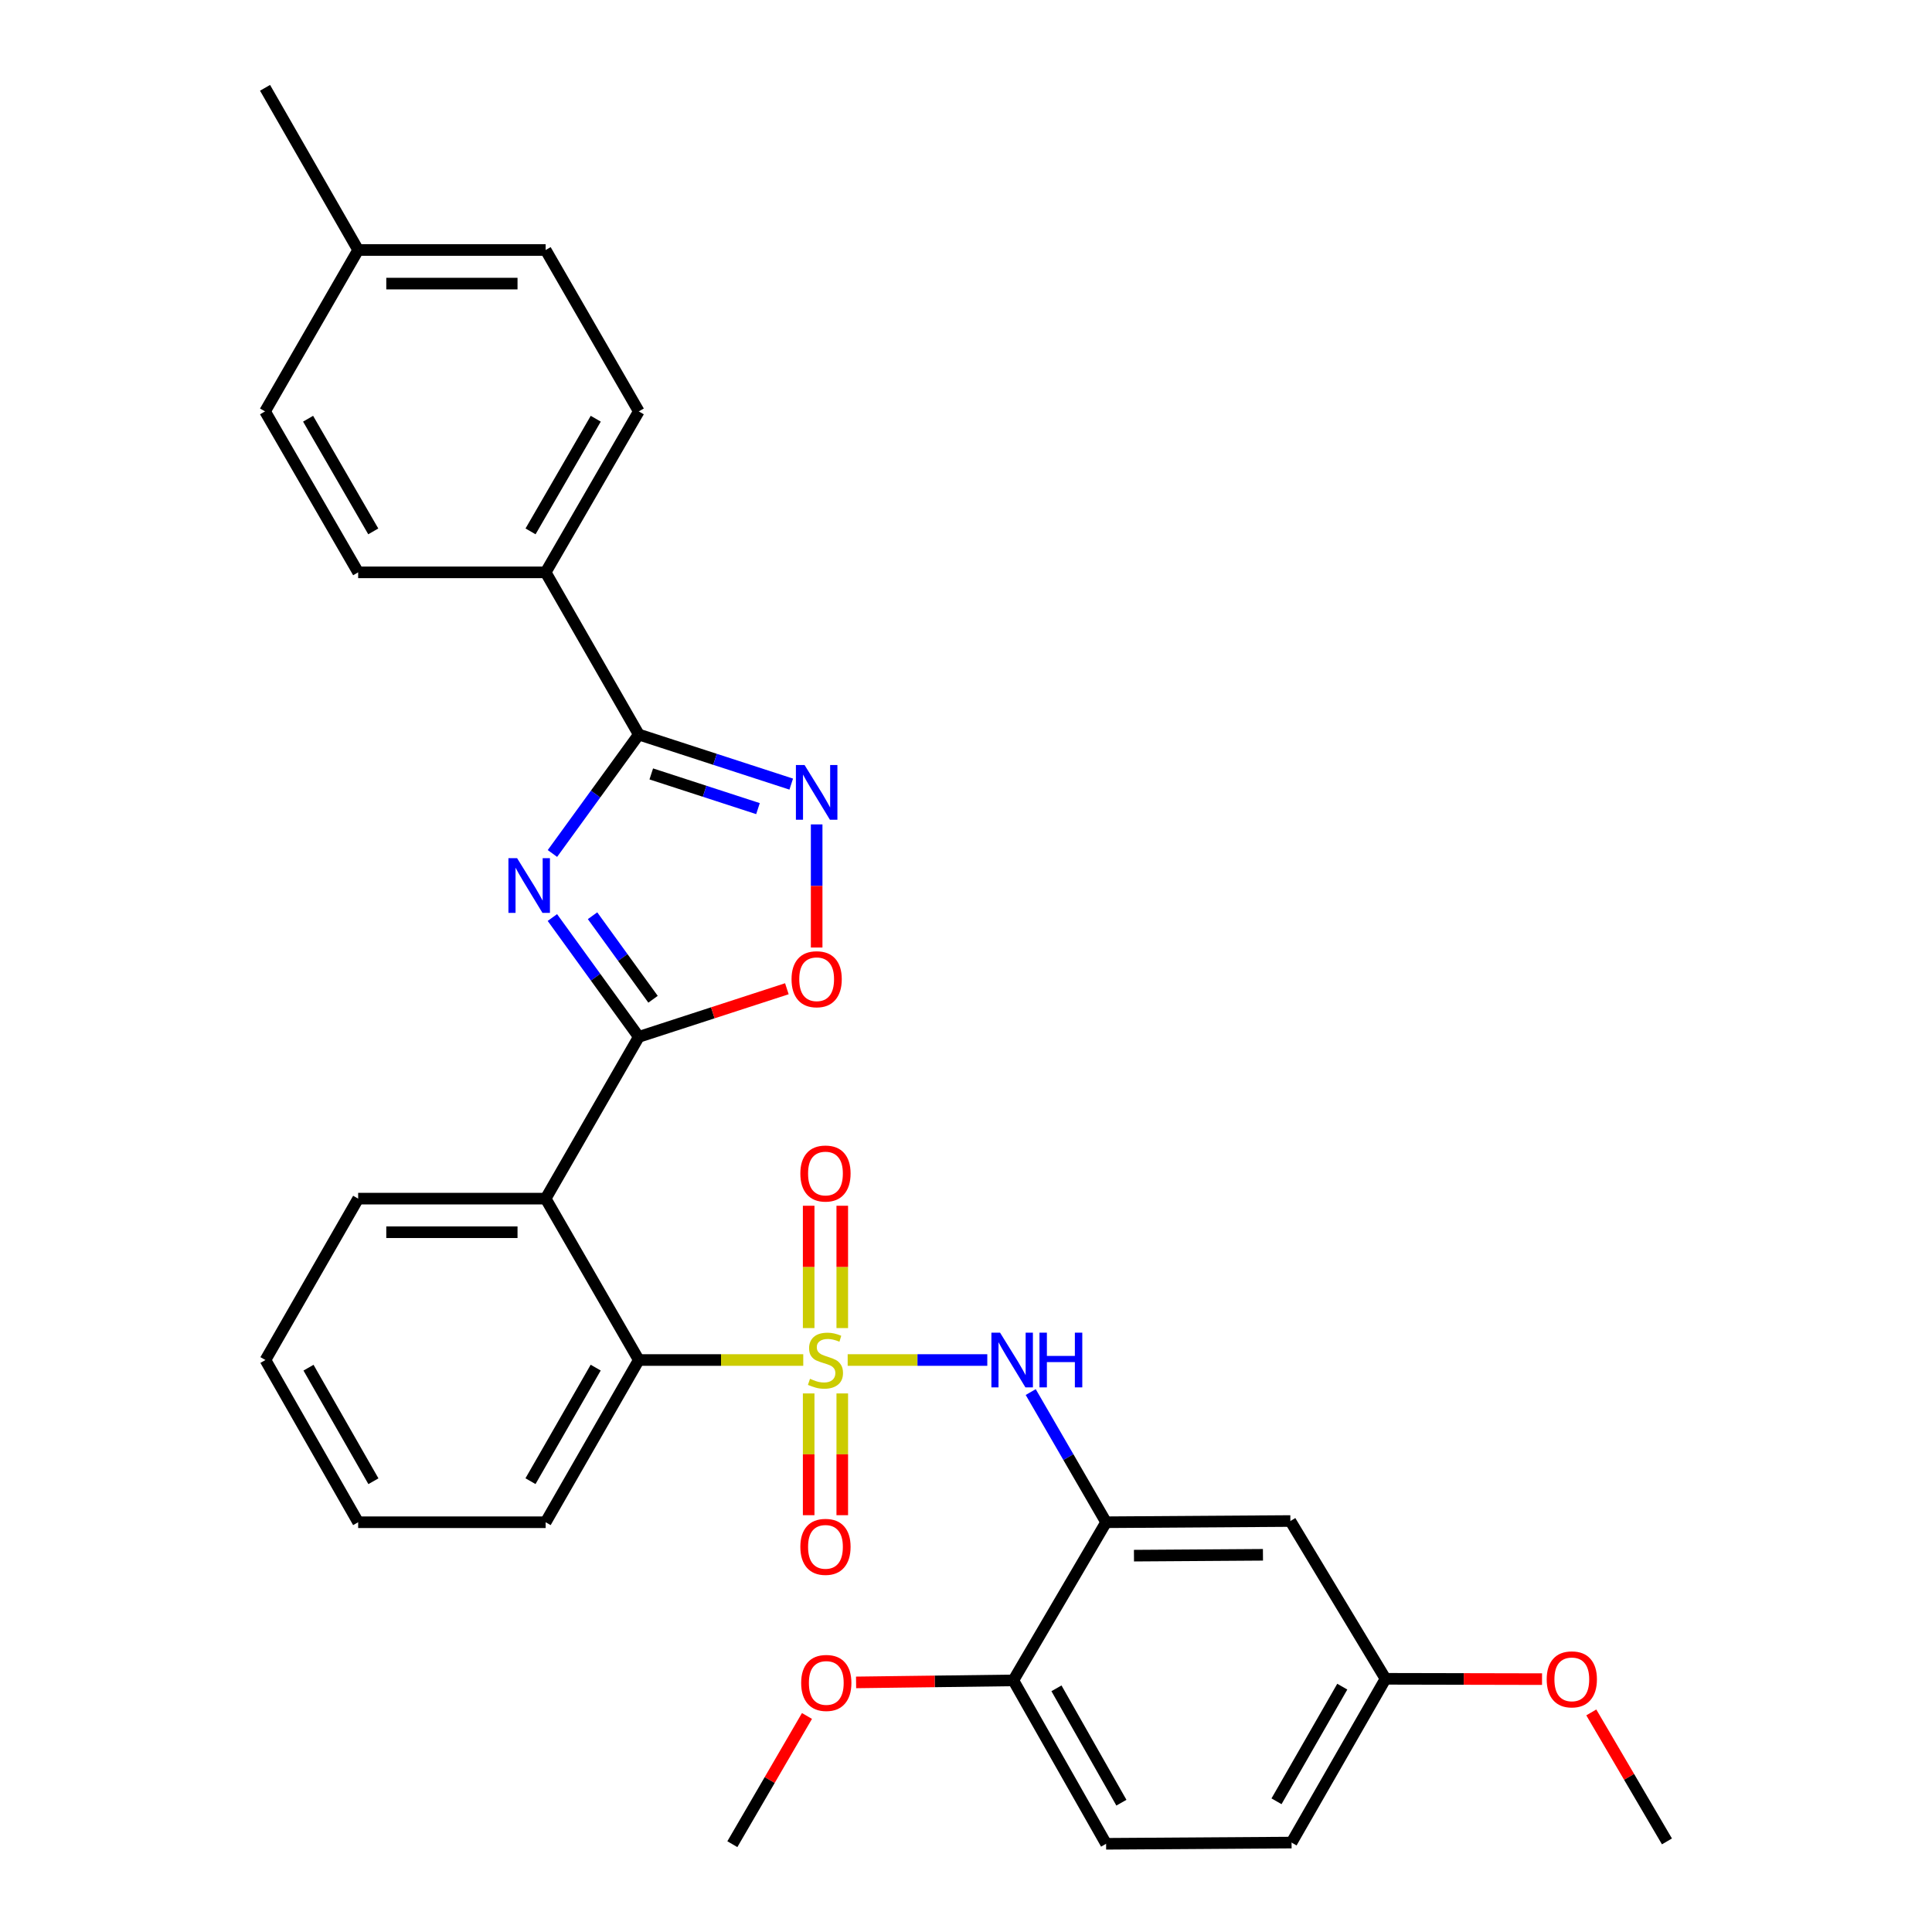 <?xml version='1.0' encoding='iso-8859-1'?>
<svg version='1.1' baseProfile='full'
              xmlns='http://www.w3.org/2000/svg'
                      xmlns:rdkit='http://www.rdkit.org/xml'
                      xmlns:xlink='http://www.w3.org/1999/xlink'
                  xml:space='preserve'
width='1000px' height='1000px' viewBox='0 0 1000 1000'>
<!-- END OF HEADER -->
<rect style='opacity:1.0;fill:#FFFFFF;stroke:none' width='1000' height='1000' x='0' y='0'> </rect>
<path class='bond-5' d='M 415.764,703.944 L 373.202,703.944' style='fill:none;fill-rule:evenodd;stroke:#CCCC00;stroke-width:6px;stroke-linecap:butt;stroke-linejoin:miter;stroke-opacity:1' />
<path class='bond-5' d='M 373.202,703.944 L 330.639,703.944' style='fill:none;fill-rule:evenodd;stroke:#000000;stroke-width:6px;stroke-linecap:butt;stroke-linejoin:miter;stroke-opacity:1' />
<path class='bond-6' d='M 438.755,703.944 L 474.888,703.944' style='fill:none;fill-rule:evenodd;stroke:#CCCC00;stroke-width:6px;stroke-linecap:butt;stroke-linejoin:miter;stroke-opacity:1' />
<path class='bond-6' d='M 474.888,703.944 L 511.021,703.944' style='fill:none;fill-rule:evenodd;stroke:#0000FF;stroke-width:6px;stroke-linecap:butt;stroke-linejoin:miter;stroke-opacity:1' />
<path class='bond-9' d='M 435.954,687.408 L 435.954,655.752' style='fill:none;fill-rule:evenodd;stroke:#CCCC00;stroke-width:6px;stroke-linecap:butt;stroke-linejoin:miter;stroke-opacity:1' />
<path class='bond-9' d='M 435.954,655.752 L 435.954,624.095' style='fill:none;fill-rule:evenodd;stroke:#FF0000;stroke-width:6px;stroke-linecap:butt;stroke-linejoin:miter;stroke-opacity:1' />
<path class='bond-9' d='M 418.566,687.408 L 418.566,655.752' style='fill:none;fill-rule:evenodd;stroke:#CCCC00;stroke-width:6px;stroke-linecap:butt;stroke-linejoin:miter;stroke-opacity:1' />
<path class='bond-9' d='M 418.566,655.752 L 418.566,624.095' style='fill:none;fill-rule:evenodd;stroke:#FF0000;stroke-width:6px;stroke-linecap:butt;stroke-linejoin:miter;stroke-opacity:1' />
<path class='bond-10' d='M 418.566,721.239 L 418.566,752.75' style='fill:none;fill-rule:evenodd;stroke:#CCCC00;stroke-width:6px;stroke-linecap:butt;stroke-linejoin:miter;stroke-opacity:1' />
<path class='bond-10' d='M 418.566,752.75 L 418.566,784.261' style='fill:none;fill-rule:evenodd;stroke:#FF0000;stroke-width:6px;stroke-linecap:butt;stroke-linejoin:miter;stroke-opacity:1' />
<path class='bond-10' d='M 435.954,721.239 L 435.954,752.75' style='fill:none;fill-rule:evenodd;stroke:#CCCC00;stroke-width:6px;stroke-linecap:butt;stroke-linejoin:miter;stroke-opacity:1' />
<path class='bond-10' d='M 435.954,752.75 L 435.954,784.261' style='fill:none;fill-rule:evenodd;stroke:#FF0000;stroke-width:6px;stroke-linecap:butt;stroke-linejoin:miter;stroke-opacity:1' />
<path class='bond-0' d='M 285.911,474.914 L 308.275,505.797' style='fill:none;fill-rule:evenodd;stroke:#0000FF;stroke-width:6px;stroke-linecap:butt;stroke-linejoin:miter;stroke-opacity:1' />
<path class='bond-0' d='M 308.275,505.797 L 330.639,536.679' style='fill:none;fill-rule:evenodd;stroke:#000000;stroke-width:6px;stroke-linecap:butt;stroke-linejoin:miter;stroke-opacity:1' />
<path class='bond-0' d='M 306.704,473.98 L 322.359,495.598' style='fill:none;fill-rule:evenodd;stroke:#0000FF;stroke-width:6px;stroke-linecap:butt;stroke-linejoin:miter;stroke-opacity:1' />
<path class='bond-0' d='M 322.359,495.598 L 338.013,517.216' style='fill:none;fill-rule:evenodd;stroke:#000000;stroke-width:6px;stroke-linecap:butt;stroke-linejoin:miter;stroke-opacity:1' />
<path class='bond-2' d='M 285.939,441.762 L 308.289,410.979' style='fill:none;fill-rule:evenodd;stroke:#0000FF;stroke-width:6px;stroke-linecap:butt;stroke-linejoin:miter;stroke-opacity:1' />
<path class='bond-2' d='M 308.289,410.979 L 330.639,380.196' style='fill:none;fill-rule:evenodd;stroke:#000000;stroke-width:6px;stroke-linecap:butt;stroke-linejoin:miter;stroke-opacity:1' />
<path class='bond-1' d='M 330.639,536.679 L 282.426,620.413' style='fill:none;fill-rule:evenodd;stroke:#000000;stroke-width:6px;stroke-linecap:butt;stroke-linejoin:miter;stroke-opacity:1' />
<path class='bond-7' d='M 330.639,536.679 L 368.96,524.226' style='fill:none;fill-rule:evenodd;stroke:#000000;stroke-width:6px;stroke-linecap:butt;stroke-linejoin:miter;stroke-opacity:1' />
<path class='bond-7' d='M 368.96,524.226 L 407.28,511.773' style='fill:none;fill-rule:evenodd;stroke:#FF0000;stroke-width:6px;stroke-linecap:butt;stroke-linejoin:miter;stroke-opacity:1' />
<path class='bond-12' d='M 330.639,380.196 L 282.426,296.25' style='fill:none;fill-rule:evenodd;stroke:#000000;stroke-width:6px;stroke-linecap:butt;stroke-linejoin:miter;stroke-opacity:1' />
<path class='bond-33' d='M 330.639,380.196 L 370.09,393.024' style='fill:none;fill-rule:evenodd;stroke:#000000;stroke-width:6px;stroke-linecap:butt;stroke-linejoin:miter;stroke-opacity:1' />
<path class='bond-33' d='M 370.09,393.024 L 409.54,405.853' style='fill:none;fill-rule:evenodd;stroke:#0000FF;stroke-width:6px;stroke-linecap:butt;stroke-linejoin:miter;stroke-opacity:1' />
<path class='bond-33' d='M 337.097,400.58 L 364.712,409.56' style='fill:none;fill-rule:evenodd;stroke:#000000;stroke-width:6px;stroke-linecap:butt;stroke-linejoin:miter;stroke-opacity:1' />
<path class='bond-33' d='M 364.712,409.56 L 392.328,418.54' style='fill:none;fill-rule:evenodd;stroke:#0000FF;stroke-width:6px;stroke-linecap:butt;stroke-linejoin:miter;stroke-opacity:1' />
<path class='bond-3' d='M 282.426,620.413 L 330.639,703.944' style='fill:none;fill-rule:evenodd;stroke:#000000;stroke-width:6px;stroke-linecap:butt;stroke-linejoin:miter;stroke-opacity:1' />
<path class='bond-18' d='M 282.426,620.413 L 185.381,620.413' style='fill:none;fill-rule:evenodd;stroke:#000000;stroke-width:6px;stroke-linecap:butt;stroke-linejoin:miter;stroke-opacity:1' />
<path class='bond-18' d='M 267.869,637.801 L 199.938,637.801' style='fill:none;fill-rule:evenodd;stroke:#000000;stroke-width:6px;stroke-linecap:butt;stroke-linejoin:miter;stroke-opacity:1' />
<path class='bond-4' d='M 422.7,426.708 L 422.7,458.574' style='fill:none;fill-rule:evenodd;stroke:#0000FF;stroke-width:6px;stroke-linecap:butt;stroke-linejoin:miter;stroke-opacity:1' />
<path class='bond-4' d='M 422.7,458.574 L 422.7,490.441' style='fill:none;fill-rule:evenodd;stroke:#FF0000;stroke-width:6px;stroke-linecap:butt;stroke-linejoin:miter;stroke-opacity:1' />
<path class='bond-24' d='M 330.639,703.944 L 282.426,787.909' style='fill:none;fill-rule:evenodd;stroke:#000000;stroke-width:6px;stroke-linecap:butt;stroke-linejoin:miter;stroke-opacity:1' />
<path class='bond-24' d='M 308.328,707.88 L 274.579,766.656' style='fill:none;fill-rule:evenodd;stroke:#000000;stroke-width:6px;stroke-linecap:butt;stroke-linejoin:miter;stroke-opacity:1' />
<path class='bond-8' d='M 533.495,720.529 L 553.007,754.219' style='fill:none;fill-rule:evenodd;stroke:#0000FF;stroke-width:6px;stroke-linecap:butt;stroke-linejoin:miter;stroke-opacity:1' />
<path class='bond-8' d='M 553.007,754.219 L 572.518,787.909' style='fill:none;fill-rule:evenodd;stroke:#000000;stroke-width:6px;stroke-linecap:butt;stroke-linejoin:miter;stroke-opacity:1' />
<path class='bond-11' d='M 572.518,787.909 L 667.892,787.281' style='fill:none;fill-rule:evenodd;stroke:#000000;stroke-width:6px;stroke-linecap:butt;stroke-linejoin:miter;stroke-opacity:1' />
<path class='bond-11' d='M 586.939,805.203 L 653.701,804.763' style='fill:none;fill-rule:evenodd;stroke:#000000;stroke-width:6px;stroke-linecap:butt;stroke-linejoin:miter;stroke-opacity:1' />
<path class='bond-13' d='M 572.518,787.909 L 524.498,869.769' style='fill:none;fill-rule:evenodd;stroke:#000000;stroke-width:6px;stroke-linecap:butt;stroke-linejoin:miter;stroke-opacity:1' />
<path class='bond-17' d='M 667.892,787.281 L 717.139,868.947' style='fill:none;fill-rule:evenodd;stroke:#000000;stroke-width:6px;stroke-linecap:butt;stroke-linejoin:miter;stroke-opacity:1' />
<path class='bond-14' d='M 282.426,296.25 L 330.639,212.941' style='fill:none;fill-rule:evenodd;stroke:#000000;stroke-width:6px;stroke-linecap:butt;stroke-linejoin:miter;stroke-opacity:1' />
<path class='bond-14' d='M 274.608,275.044 L 308.358,216.728' style='fill:none;fill-rule:evenodd;stroke:#000000;stroke-width:6px;stroke-linecap:butt;stroke-linejoin:miter;stroke-opacity:1' />
<path class='bond-15' d='M 282.426,296.25 L 185.381,296.25' style='fill:none;fill-rule:evenodd;stroke:#000000;stroke-width:6px;stroke-linecap:butt;stroke-linejoin:miter;stroke-opacity:1' />
<path class='bond-16' d='M 524.498,869.769 L 572.518,954.343' style='fill:none;fill-rule:evenodd;stroke:#000000;stroke-width:6px;stroke-linecap:butt;stroke-linejoin:miter;stroke-opacity:1' />
<path class='bond-16' d='M 546.822,873.869 L 580.436,933.071' style='fill:none;fill-rule:evenodd;stroke:#000000;stroke-width:6px;stroke-linecap:butt;stroke-linejoin:miter;stroke-opacity:1' />
<path class='bond-23' d='M 524.498,869.769 L 483.802,870.288' style='fill:none;fill-rule:evenodd;stroke:#000000;stroke-width:6px;stroke-linecap:butt;stroke-linejoin:miter;stroke-opacity:1' />
<path class='bond-23' d='M 483.802,870.288 L 443.105,870.808' style='fill:none;fill-rule:evenodd;stroke:#FF0000;stroke-width:6px;stroke-linecap:butt;stroke-linejoin:miter;stroke-opacity:1' />
<path class='bond-20' d='M 330.639,212.941 L 282.426,129.401' style='fill:none;fill-rule:evenodd;stroke:#000000;stroke-width:6px;stroke-linecap:butt;stroke-linejoin:miter;stroke-opacity:1' />
<path class='bond-21' d='M 185.381,296.25 L 137.187,212.941' style='fill:none;fill-rule:evenodd;stroke:#000000;stroke-width:6px;stroke-linecap:butt;stroke-linejoin:miter;stroke-opacity:1' />
<path class='bond-21' d='M 193.203,275.046 L 159.467,216.73' style='fill:none;fill-rule:evenodd;stroke:#000000;stroke-width:6px;stroke-linecap:butt;stroke-linejoin:miter;stroke-opacity:1' />
<path class='bond-19' d='M 572.518,954.343 L 668.51,953.715' style='fill:none;fill-rule:evenodd;stroke:#000000;stroke-width:6px;stroke-linecap:butt;stroke-linejoin:miter;stroke-opacity:1' />
<path class='bond-25' d='M 717.139,868.947 L 757.647,869.033' style='fill:none;fill-rule:evenodd;stroke:#000000;stroke-width:6px;stroke-linecap:butt;stroke-linejoin:miter;stroke-opacity:1' />
<path class='bond-25' d='M 757.647,869.033 L 798.156,869.118' style='fill:none;fill-rule:evenodd;stroke:#FF0000;stroke-width:6px;stroke-linecap:butt;stroke-linejoin:miter;stroke-opacity:1' />
<path class='bond-32' d='M 717.139,868.947 L 668.51,953.715' style='fill:none;fill-rule:evenodd;stroke:#000000;stroke-width:6px;stroke-linecap:butt;stroke-linejoin:miter;stroke-opacity:1' />
<path class='bond-32' d='M 694.762,873.01 L 660.722,932.347' style='fill:none;fill-rule:evenodd;stroke:#000000;stroke-width:6px;stroke-linecap:butt;stroke-linejoin:miter;stroke-opacity:1' />
<path class='bond-31' d='M 185.381,620.413 L 137.39,703.944' style='fill:none;fill-rule:evenodd;stroke:#000000;stroke-width:6px;stroke-linecap:butt;stroke-linejoin:miter;stroke-opacity:1' />
<path class='bond-34' d='M 282.426,129.401 L 185.381,129.401' style='fill:none;fill-rule:evenodd;stroke:#000000;stroke-width:6px;stroke-linecap:butt;stroke-linejoin:miter;stroke-opacity:1' />
<path class='bond-34' d='M 267.869,146.789 L 199.938,146.789' style='fill:none;fill-rule:evenodd;stroke:#000000;stroke-width:6px;stroke-linecap:butt;stroke-linejoin:miter;stroke-opacity:1' />
<path class='bond-22' d='M 137.187,212.941 L 185.381,129.401' style='fill:none;fill-rule:evenodd;stroke:#000000;stroke-width:6px;stroke-linecap:butt;stroke-linejoin:miter;stroke-opacity:1' />
<path class='bond-26' d='M 185.381,129.401 L 137.187,45.455' style='fill:none;fill-rule:evenodd;stroke:#000000;stroke-width:6px;stroke-linecap:butt;stroke-linejoin:miter;stroke-opacity:1' />
<path class='bond-27' d='M 417.688,888.182 L 398.377,921.363' style='fill:none;fill-rule:evenodd;stroke:#FF0000;stroke-width:6px;stroke-linecap:butt;stroke-linejoin:miter;stroke-opacity:1' />
<path class='bond-27' d='M 398.377,921.363 L 379.065,954.545' style='fill:none;fill-rule:evenodd;stroke:#000000;stroke-width:6px;stroke-linecap:butt;stroke-linejoin:miter;stroke-opacity:1' />
<path class='bond-30' d='M 282.426,787.909 L 185.381,787.909' style='fill:none;fill-rule:evenodd;stroke:#000000;stroke-width:6px;stroke-linecap:butt;stroke-linejoin:miter;stroke-opacity:1' />
<path class='bond-28' d='M 823.652,886.344 L 843.232,919.725' style='fill:none;fill-rule:evenodd;stroke:#FF0000;stroke-width:6px;stroke-linecap:butt;stroke-linejoin:miter;stroke-opacity:1' />
<path class='bond-28' d='M 843.232,919.725 L 862.813,953.106' style='fill:none;fill-rule:evenodd;stroke:#000000;stroke-width:6px;stroke-linecap:butt;stroke-linejoin:miter;stroke-opacity:1' />
<path class='bond-29' d='M 137.39,703.944 L 185.381,787.909' style='fill:none;fill-rule:evenodd;stroke:#000000;stroke-width:6px;stroke-linecap:butt;stroke-linejoin:miter;stroke-opacity:1' />
<path class='bond-29' d='M 159.685,707.91 L 193.278,766.686' style='fill:none;fill-rule:evenodd;stroke:#000000;stroke-width:6px;stroke-linecap:butt;stroke-linejoin:miter;stroke-opacity:1' />
<path  class='atom-0' d='M 419.26 713.664
Q 419.58 713.784, 420.9 714.344
Q 422.22 714.904, 423.66 715.264
Q 425.14 715.584, 426.58 715.584
Q 429.26 715.584, 430.82 714.304
Q 432.38 712.984, 432.38 710.704
Q 432.38 709.144, 431.58 708.184
Q 430.82 707.224, 429.62 706.704
Q 428.42 706.184, 426.42 705.584
Q 423.9 704.824, 422.38 704.104
Q 420.9 703.384, 419.82 701.864
Q 418.78 700.344, 418.78 697.784
Q 418.78 694.224, 421.18 692.024
Q 423.62 689.824, 428.42 689.824
Q 431.7 689.824, 435.42 691.384
L 434.5 694.464
Q 431.1 693.064, 428.54 693.064
Q 425.78 693.064, 424.26 694.224
Q 422.74 695.344, 422.78 697.304
Q 422.78 698.824, 423.54 699.744
Q 424.34 700.664, 425.46 701.184
Q 426.62 701.704, 428.54 702.304
Q 431.1 703.104, 432.62 703.904
Q 434.14 704.704, 435.22 706.344
Q 436.34 707.944, 436.34 710.704
Q 436.34 714.624, 433.7 716.744
Q 431.1 718.824, 426.74 718.824
Q 424.22 718.824, 422.3 718.264
Q 420.42 717.744, 418.18 716.824
L 419.26 713.664
' fill='#CCCC00'/>
<path  class='atom-1' d='M 267.646 444.176
L 276.926 459.176
Q 277.846 460.656, 279.326 463.336
Q 280.806 466.016, 280.886 466.176
L 280.886 444.176
L 284.646 444.176
L 284.646 472.496
L 280.766 472.496
L 270.806 456.096
Q 269.646 454.176, 268.406 451.976
Q 267.206 449.776, 266.846 449.096
L 266.846 472.496
L 263.166 472.496
L 263.166 444.176
L 267.646 444.176
' fill='#0000FF'/>
<path  class='atom-5' d='M 416.44 395.972
L 425.72 410.972
Q 426.64 412.452, 428.12 415.132
Q 429.6 417.812, 429.68 417.972
L 429.68 395.972
L 433.44 395.972
L 433.44 424.292
L 429.56 424.292
L 419.6 407.892
Q 418.44 405.972, 417.2 403.772
Q 416 401.572, 415.64 400.892
L 415.64 424.292
L 411.96 424.292
L 411.96 395.972
L 416.44 395.972
' fill='#0000FF'/>
<path  class='atom-7' d='M 517.629 689.784
L 526.909 704.784
Q 527.829 706.264, 529.309 708.944
Q 530.789 711.624, 530.869 711.784
L 530.869 689.784
L 534.629 689.784
L 534.629 718.104
L 530.749 718.104
L 520.789 701.704
Q 519.629 699.784, 518.389 697.584
Q 517.189 695.384, 516.829 694.704
L 516.829 718.104
L 513.149 718.104
L 513.149 689.784
L 517.629 689.784
' fill='#0000FF'/>
<path  class='atom-7' d='M 538.029 689.784
L 541.869 689.784
L 541.869 701.824
L 556.349 701.824
L 556.349 689.784
L 560.189 689.784
L 560.189 718.104
L 556.349 718.104
L 556.349 705.024
L 541.869 705.024
L 541.869 718.104
L 538.029 718.104
L 538.029 689.784
' fill='#0000FF'/>
<path  class='atom-8' d='M 409.7 506.842
Q 409.7 500.042, 413.06 496.242
Q 416.42 492.442, 422.7 492.442
Q 428.98 492.442, 432.34 496.242
Q 435.7 500.042, 435.7 506.842
Q 435.7 513.722, 432.3 517.642
Q 428.9 521.522, 422.7 521.522
Q 416.46 521.522, 413.06 517.642
Q 409.7 513.762, 409.7 506.842
M 422.7 518.322
Q 427.02 518.322, 429.34 515.442
Q 431.7 512.522, 431.7 506.842
Q 431.7 501.282, 429.34 498.482
Q 427.02 495.642, 422.7 495.642
Q 418.38 495.642, 416.02 498.442
Q 413.7 501.242, 413.7 506.842
Q 413.7 512.562, 416.02 515.442
Q 418.38 518.322, 422.7 518.322
' fill='#FF0000'/>
<path  class='atom-10' d='M 414.26 607.413
Q 414.26 600.613, 417.62 596.813
Q 420.98 593.013, 427.26 593.013
Q 433.54 593.013, 436.9 596.813
Q 440.26 600.613, 440.26 607.413
Q 440.26 614.293, 436.86 618.213
Q 433.46 622.093, 427.26 622.093
Q 421.02 622.093, 417.62 618.213
Q 414.26 614.333, 414.26 607.413
M 427.26 618.893
Q 431.58 618.893, 433.9 616.013
Q 436.26 613.093, 436.26 607.413
Q 436.26 601.853, 433.9 599.053
Q 431.58 596.213, 427.26 596.213
Q 422.94 596.213, 420.58 599.013
Q 418.26 601.813, 418.26 607.413
Q 418.26 613.133, 420.58 616.013
Q 422.94 618.893, 427.26 618.893
' fill='#FF0000'/>
<path  class='atom-11' d='M 414.26 800.644
Q 414.26 793.844, 417.62 790.044
Q 420.98 786.244, 427.26 786.244
Q 433.54 786.244, 436.9 790.044
Q 440.26 793.844, 440.26 800.644
Q 440.26 807.524, 436.86 811.444
Q 433.46 815.324, 427.26 815.324
Q 421.02 815.324, 417.62 811.444
Q 414.26 807.564, 414.26 800.644
M 427.26 812.124
Q 431.58 812.124, 433.9 809.244
Q 436.26 806.324, 436.26 800.644
Q 436.26 795.084, 433.9 792.284
Q 431.58 789.444, 427.26 789.444
Q 422.94 789.444, 420.58 792.244
Q 418.26 795.044, 418.26 800.644
Q 418.26 806.364, 420.58 809.244
Q 422.94 812.124, 427.26 812.124
' fill='#FF0000'/>
<path  class='atom-24' d='M 414.685 871.085
Q 414.685 864.285, 418.045 860.485
Q 421.405 856.685, 427.685 856.685
Q 433.965 856.685, 437.325 860.485
Q 440.685 864.285, 440.685 871.085
Q 440.685 877.965, 437.285 881.885
Q 433.885 885.765, 427.685 885.765
Q 421.445 885.765, 418.045 881.885
Q 414.685 878.005, 414.685 871.085
M 427.685 882.565
Q 432.005 882.565, 434.325 879.685
Q 436.685 876.765, 436.685 871.085
Q 436.685 865.525, 434.325 862.725
Q 432.005 859.885, 427.685 859.885
Q 423.365 859.885, 421.005 862.685
Q 418.685 865.485, 418.685 871.085
Q 418.685 876.805, 421.005 879.685
Q 423.365 882.565, 427.685 882.565
' fill='#FF0000'/>
<path  class='atom-26' d='M 800.566 869.23
Q 800.566 862.43, 803.926 858.63
Q 807.286 854.83, 813.566 854.83
Q 819.846 854.83, 823.206 858.63
Q 826.566 862.43, 826.566 869.23
Q 826.566 876.11, 823.166 880.03
Q 819.766 883.91, 813.566 883.91
Q 807.326 883.91, 803.926 880.03
Q 800.566 876.15, 800.566 869.23
M 813.566 880.71
Q 817.886 880.71, 820.206 877.83
Q 822.566 874.91, 822.566 869.23
Q 822.566 863.67, 820.206 860.87
Q 817.886 858.03, 813.566 858.03
Q 809.246 858.03, 806.886 860.83
Q 804.566 863.63, 804.566 869.23
Q 804.566 874.95, 806.886 877.83
Q 809.246 880.71, 813.566 880.71
' fill='#FF0000'/>
</svg>
